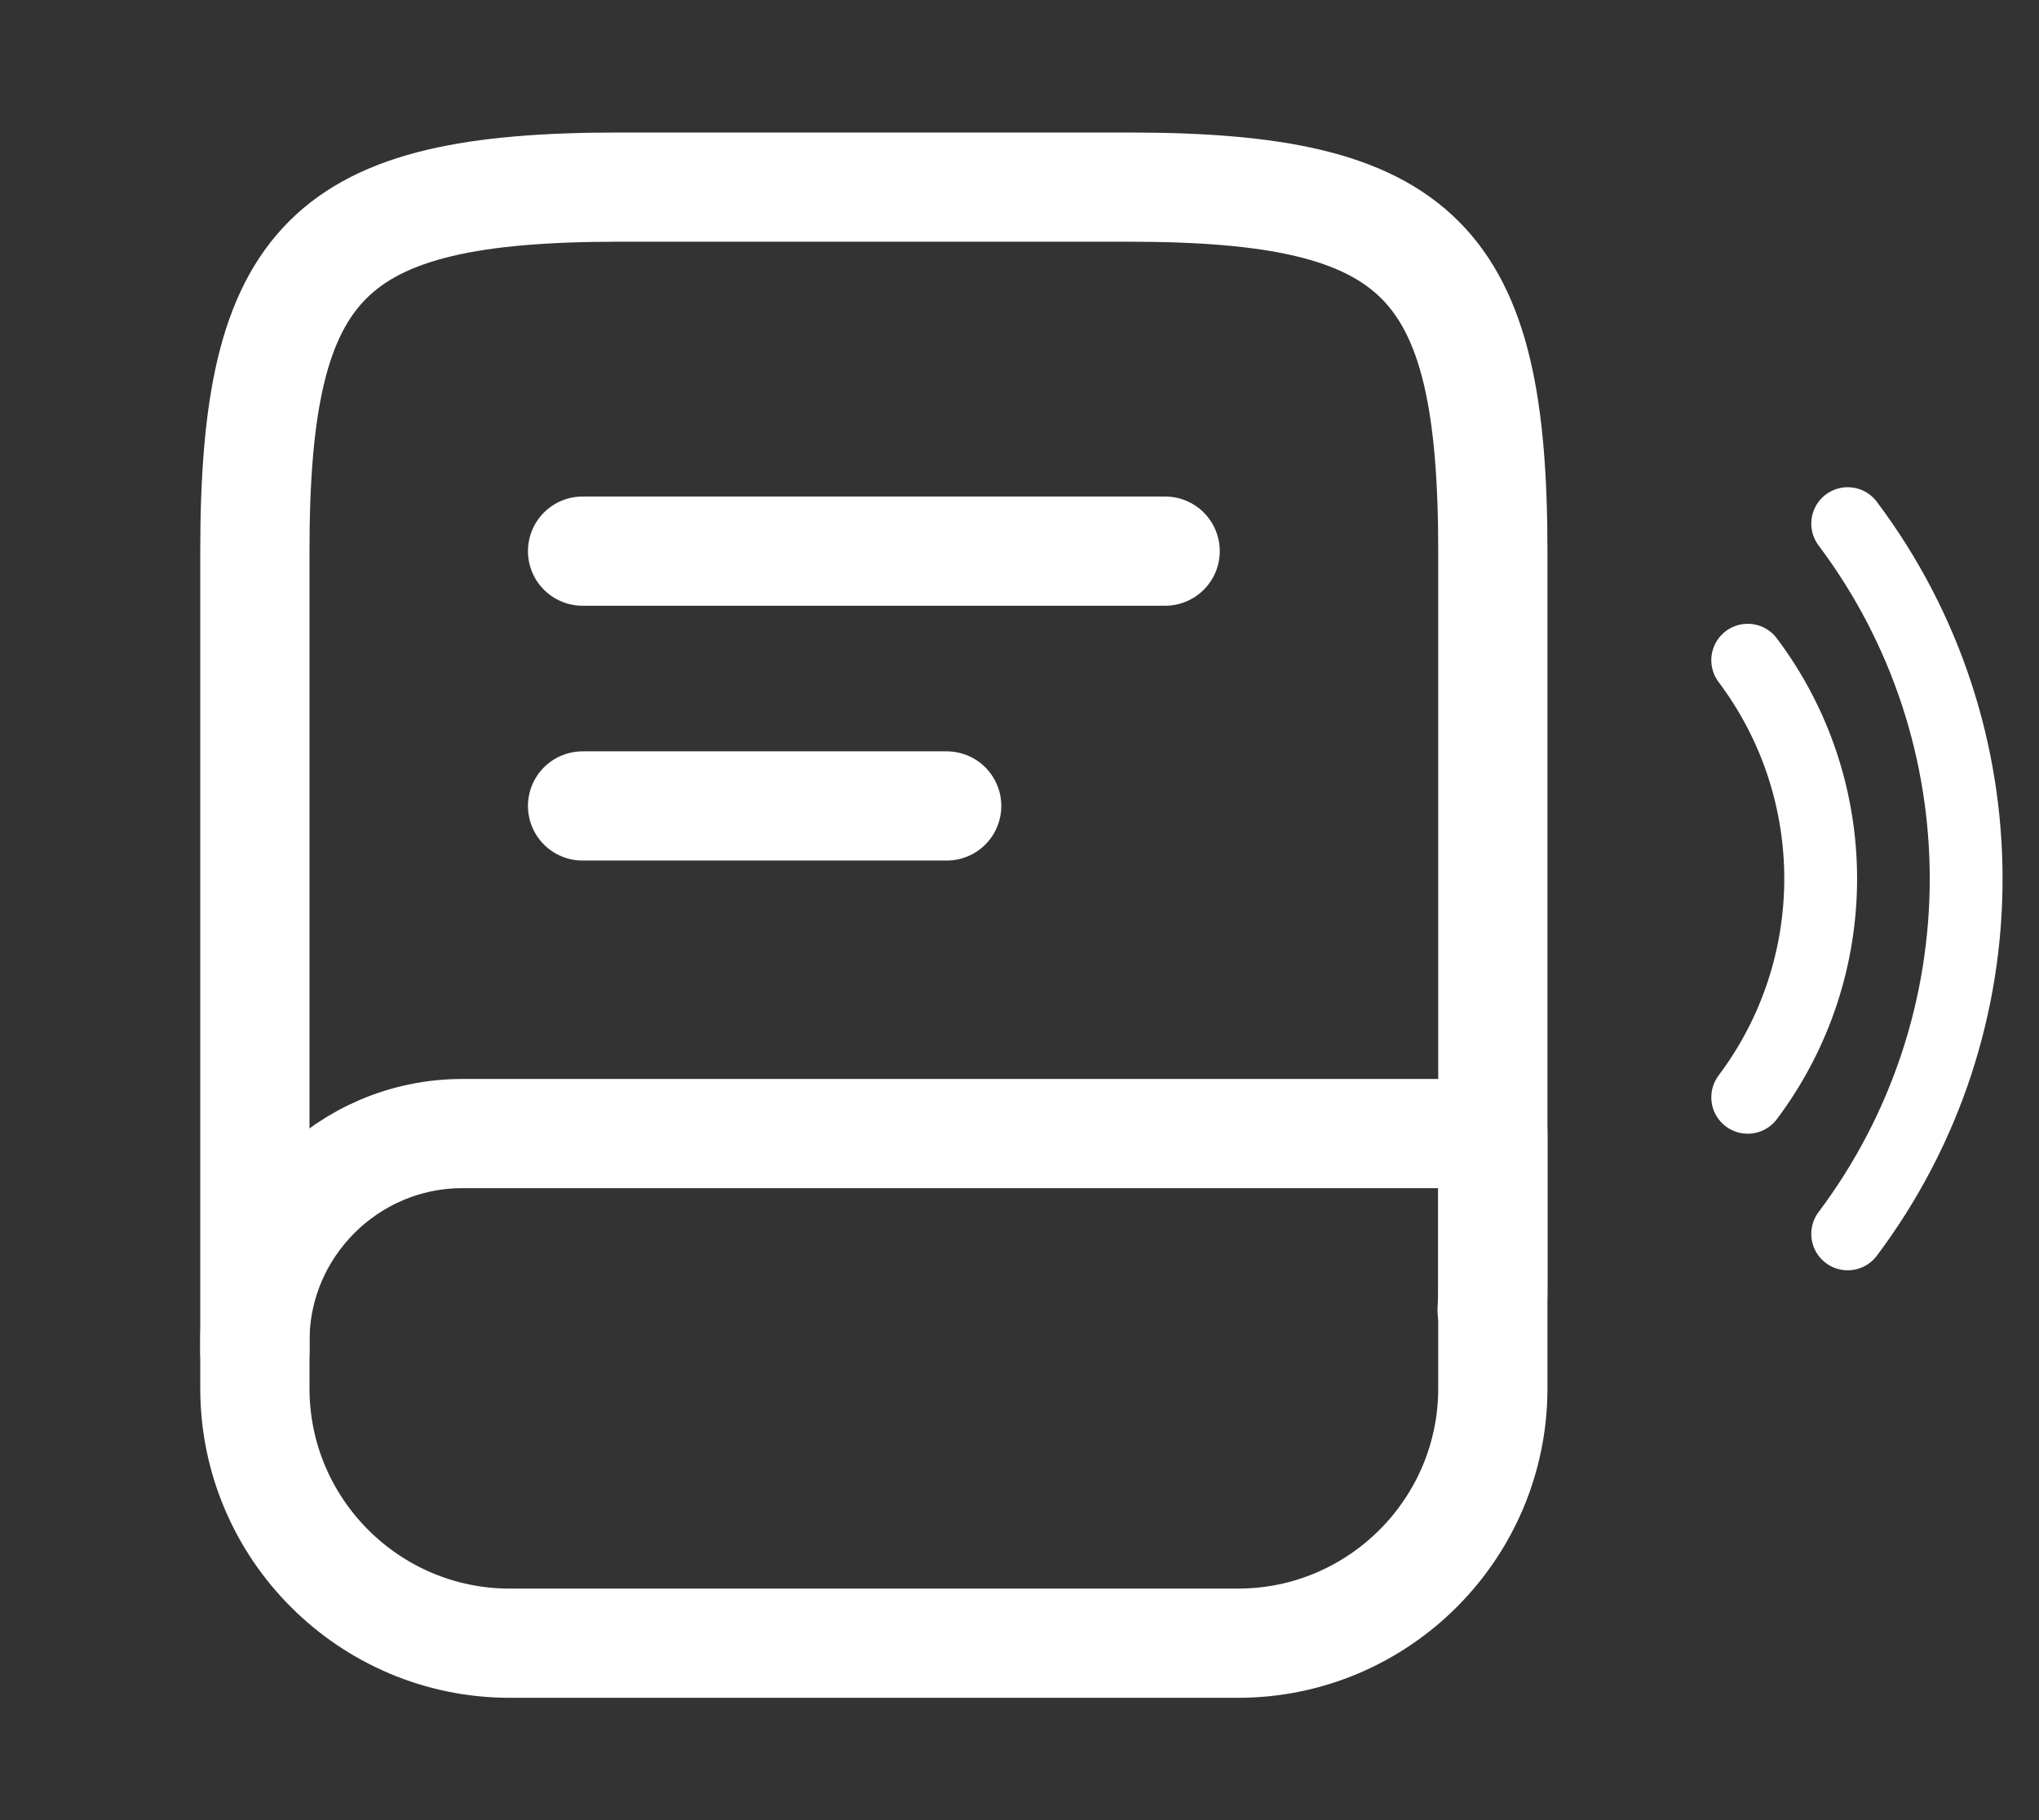 <svg width="28" height="25" viewBox="0 0 28 25" fill="none" xmlns="http://www.w3.org/2000/svg">
<rect x="0" y="0" width="28" height="25" fill="#333333" stroke="none"/>
<path d="M3.5 18.57V7.57C3.5 3.57 4.5 2.57 8.5 2.57H15.5C19.5 2.57 20.5 3.57 20.5 7.57V17.57C20.5 17.71 20.5 17.85 20.49 17.99" stroke="white" stroke-width="1.5" stroke-linecap="round" stroke-linejoin="round"/>
<path d="M6.35 15.57H20.5V19.07C20.5 21 18.93 22.57 17 22.57H7C5.07 22.57 3.5 21 3.5 19.07V18.42C3.5 16.85 4.78 15.57 6.35 15.57Z" stroke="white" stroke-width="1.5" stroke-linecap="round" stroke-linejoin="round"/>
<path d="M8 7.57H16" stroke="white" stroke-width="1.5" stroke-linecap="round" stroke-linejoin="round"/>
<path d="M8 11.07H13" stroke="white" stroke-width="1.5" stroke-linecap="round" stroke-linejoin="round"/>
<path d="M24 9.068C25.336 10.846 25.336 13.293 24 15.072" stroke="white" stroke-width="1" stroke-linecap="round" stroke-linejoin="round"/>
<path d="M25.373 7.192C27.542 10.081 27.542 14.059 25.373 16.948" stroke="white" stroke-width="1" stroke-linecap="round" stroke-linejoin="round"/>
</svg>
